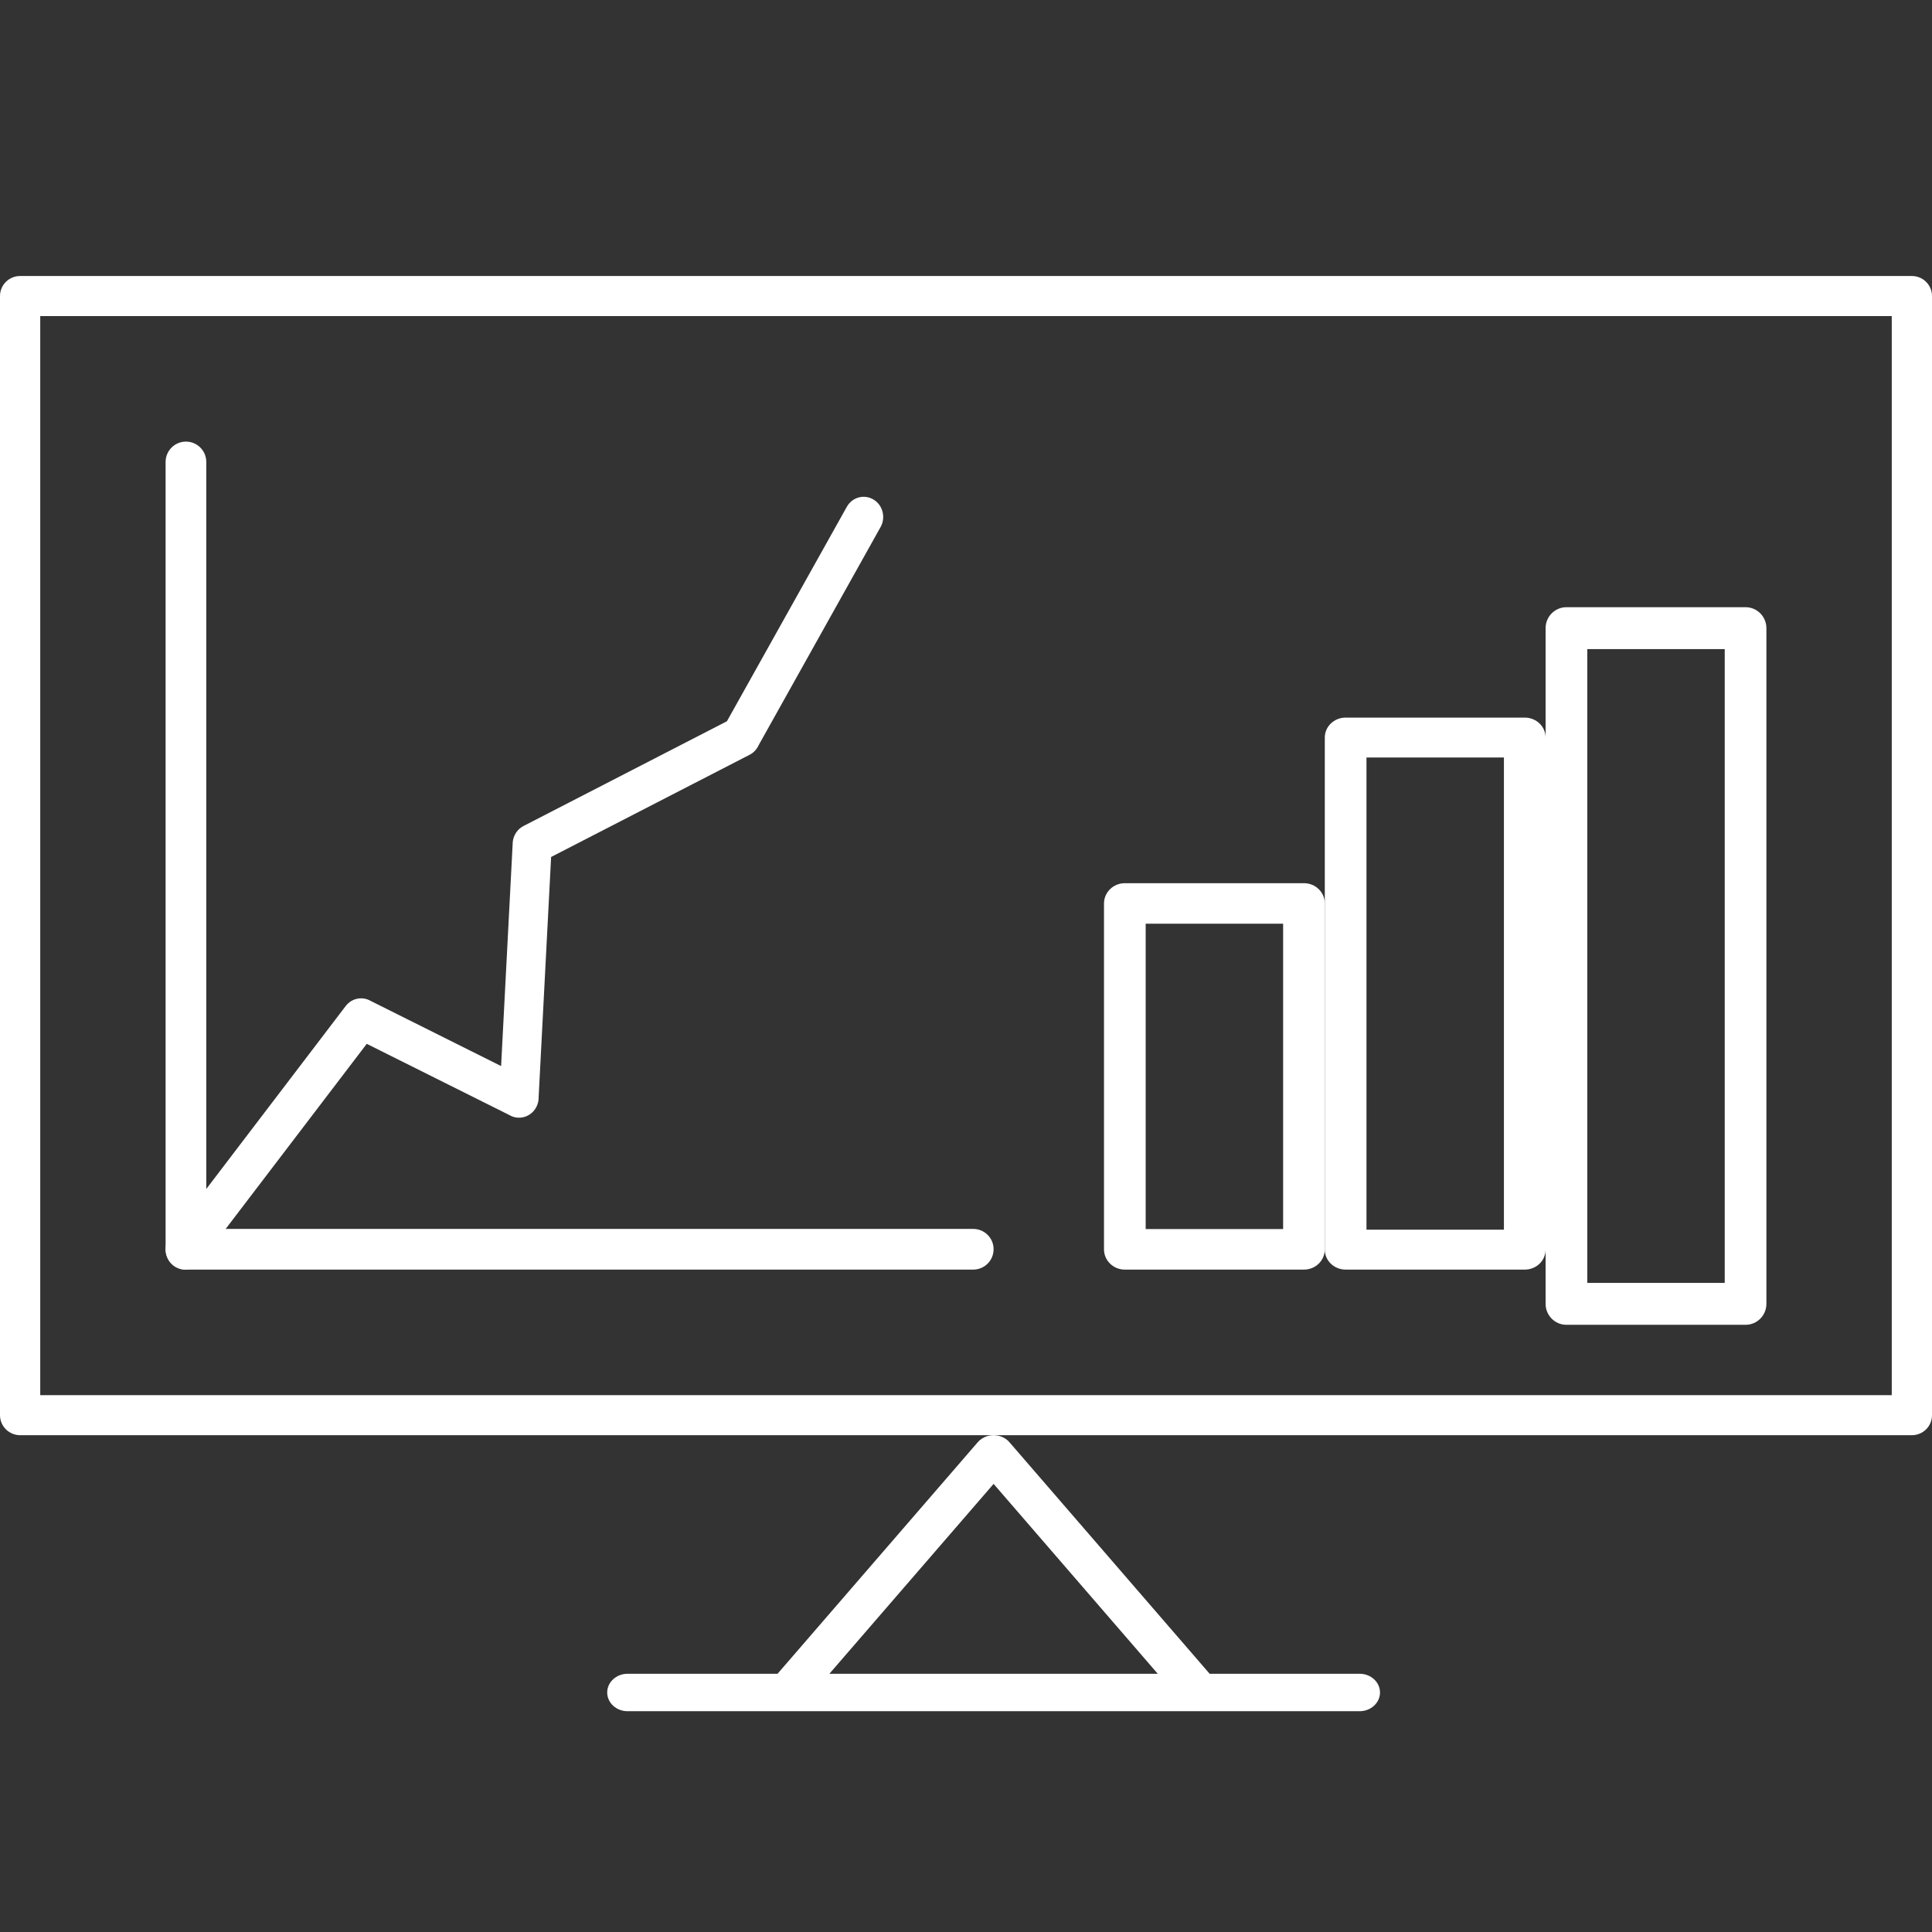 <svg width="35" height="35" viewBox="0 0 35 35" fill="none" xmlns="http://www.w3.org/2000/svg">
<rect x="0" y="0" width="35" height="35" fill="#333333" stroke="none"/>
<path d="M0.365 5H34.635C34.837 5 35 5.162 35 5.363V25.637C35 25.838 34.837 26 34.635 26H0.365C0.163 26 0 25.837 0 25.637V5.363C0 5.162 0.163 5 0.365 5ZM34.271 5.726H0.729V25.275H34.271V5.726Z" fill="white"/>
<path d="M18.292 26.133C18.283 26.122 18.273 26.112 18.263 26.102L18.257 26.096C18.229 26.072 18.199 26.052 18.166 26.037L18.16 26.034L18.159 26.033L18.154 26.031L18.151 26.03C18.108 26.012 18.061 26.002 18.015 26H18.015L18.008 26L18.005 26H18H17.995L17.992 26L17.985 26H17.984C17.938 26.002 17.892 26.012 17.849 26.03L17.846 26.031L17.841 26.033L17.84 26.034L17.834 26.037C17.801 26.052 17.77 26.072 17.743 26.096L17.737 26.102C17.727 26.112 17.717 26.122 17.708 26.133L14.086 30.322H11.368C11.165 30.322 11 30.474 11 30.661C11 30.848 11.165 31 11.368 31H24.632C24.835 31 25 30.848 25 30.661C25 30.474 24.835 30.322 24.632 30.322H21.914L18.292 26.133ZM15.025 30.322L18 26.882L20.974 30.322H15.025Z" fill="white"/>
<path d="M17.631 23C17.835 23 18 22.835 18 22.631C18 22.428 17.835 22.263 17.631 22.263H3.737V8.369C3.737 8.165 3.572 8 3.369 8C3.165 8 3 8.165 3 8.369V22.631C3 22.835 3.165 23 3.369 23L17.631 23Z" fill="white"/>
<path d="M3.076 22.407C2.955 22.566 2.981 22.797 3.135 22.922C3.289 23.047 3.512 23.019 3.633 22.86L6.644 18.91L9.249 20.211L9.249 20.212C9.425 20.3 9.638 20.223 9.723 20.041C9.748 19.987 9.76 19.93 9.758 19.874L9.984 15.525L13.579 13.674L13.58 13.674C13.655 13.635 13.711 13.572 13.744 13.499L15.953 9.547C16.05 9.372 15.992 9.149 15.823 9.049C15.653 8.948 15.437 9.008 15.34 9.183L13.169 13.066L9.497 14.957C9.379 15.012 9.295 15.13 9.287 15.273L9.288 15.274L9.078 19.313L6.718 18.134C6.567 18.045 6.372 18.081 6.262 18.226L6.262 18.226L3.076 22.407Z" fill="white"/>
<path d="M28.377 11H31.623C31.831 11 32 11.17 32 11.38V23.62C32 23.83 31.831 24 31.623 24H28.377C28.169 24 28 23.83 28 23.62V11.38C28 11.17 28.169 11 28.377 11ZM31.245 11.759H28.755V23.241H31.245V11.759Z" fill="white"/>
<path d="M24.377 13H27.623C27.831 13 28 13.162 28 13.361V22.639C28 22.838 27.831 23 27.623 23H24.377C24.169 23 24 22.838 24 22.639V13.361C24 13.162 24.169 13 24.377 13ZM27.245 13.723H24.755V22.277H27.245V13.723Z" fill="white"/>
<path d="M20.377 16H23.623C23.831 16 24 16.164 24 16.367V22.633C24 22.836 23.831 23 23.623 23H20.377C20.169 23 20 22.836 20 22.633V16.367C20 16.164 20.169 16 20.377 16ZM23.245 16.734H20.755V22.266H23.245V16.734Z" fill="white"/>
</svg>

